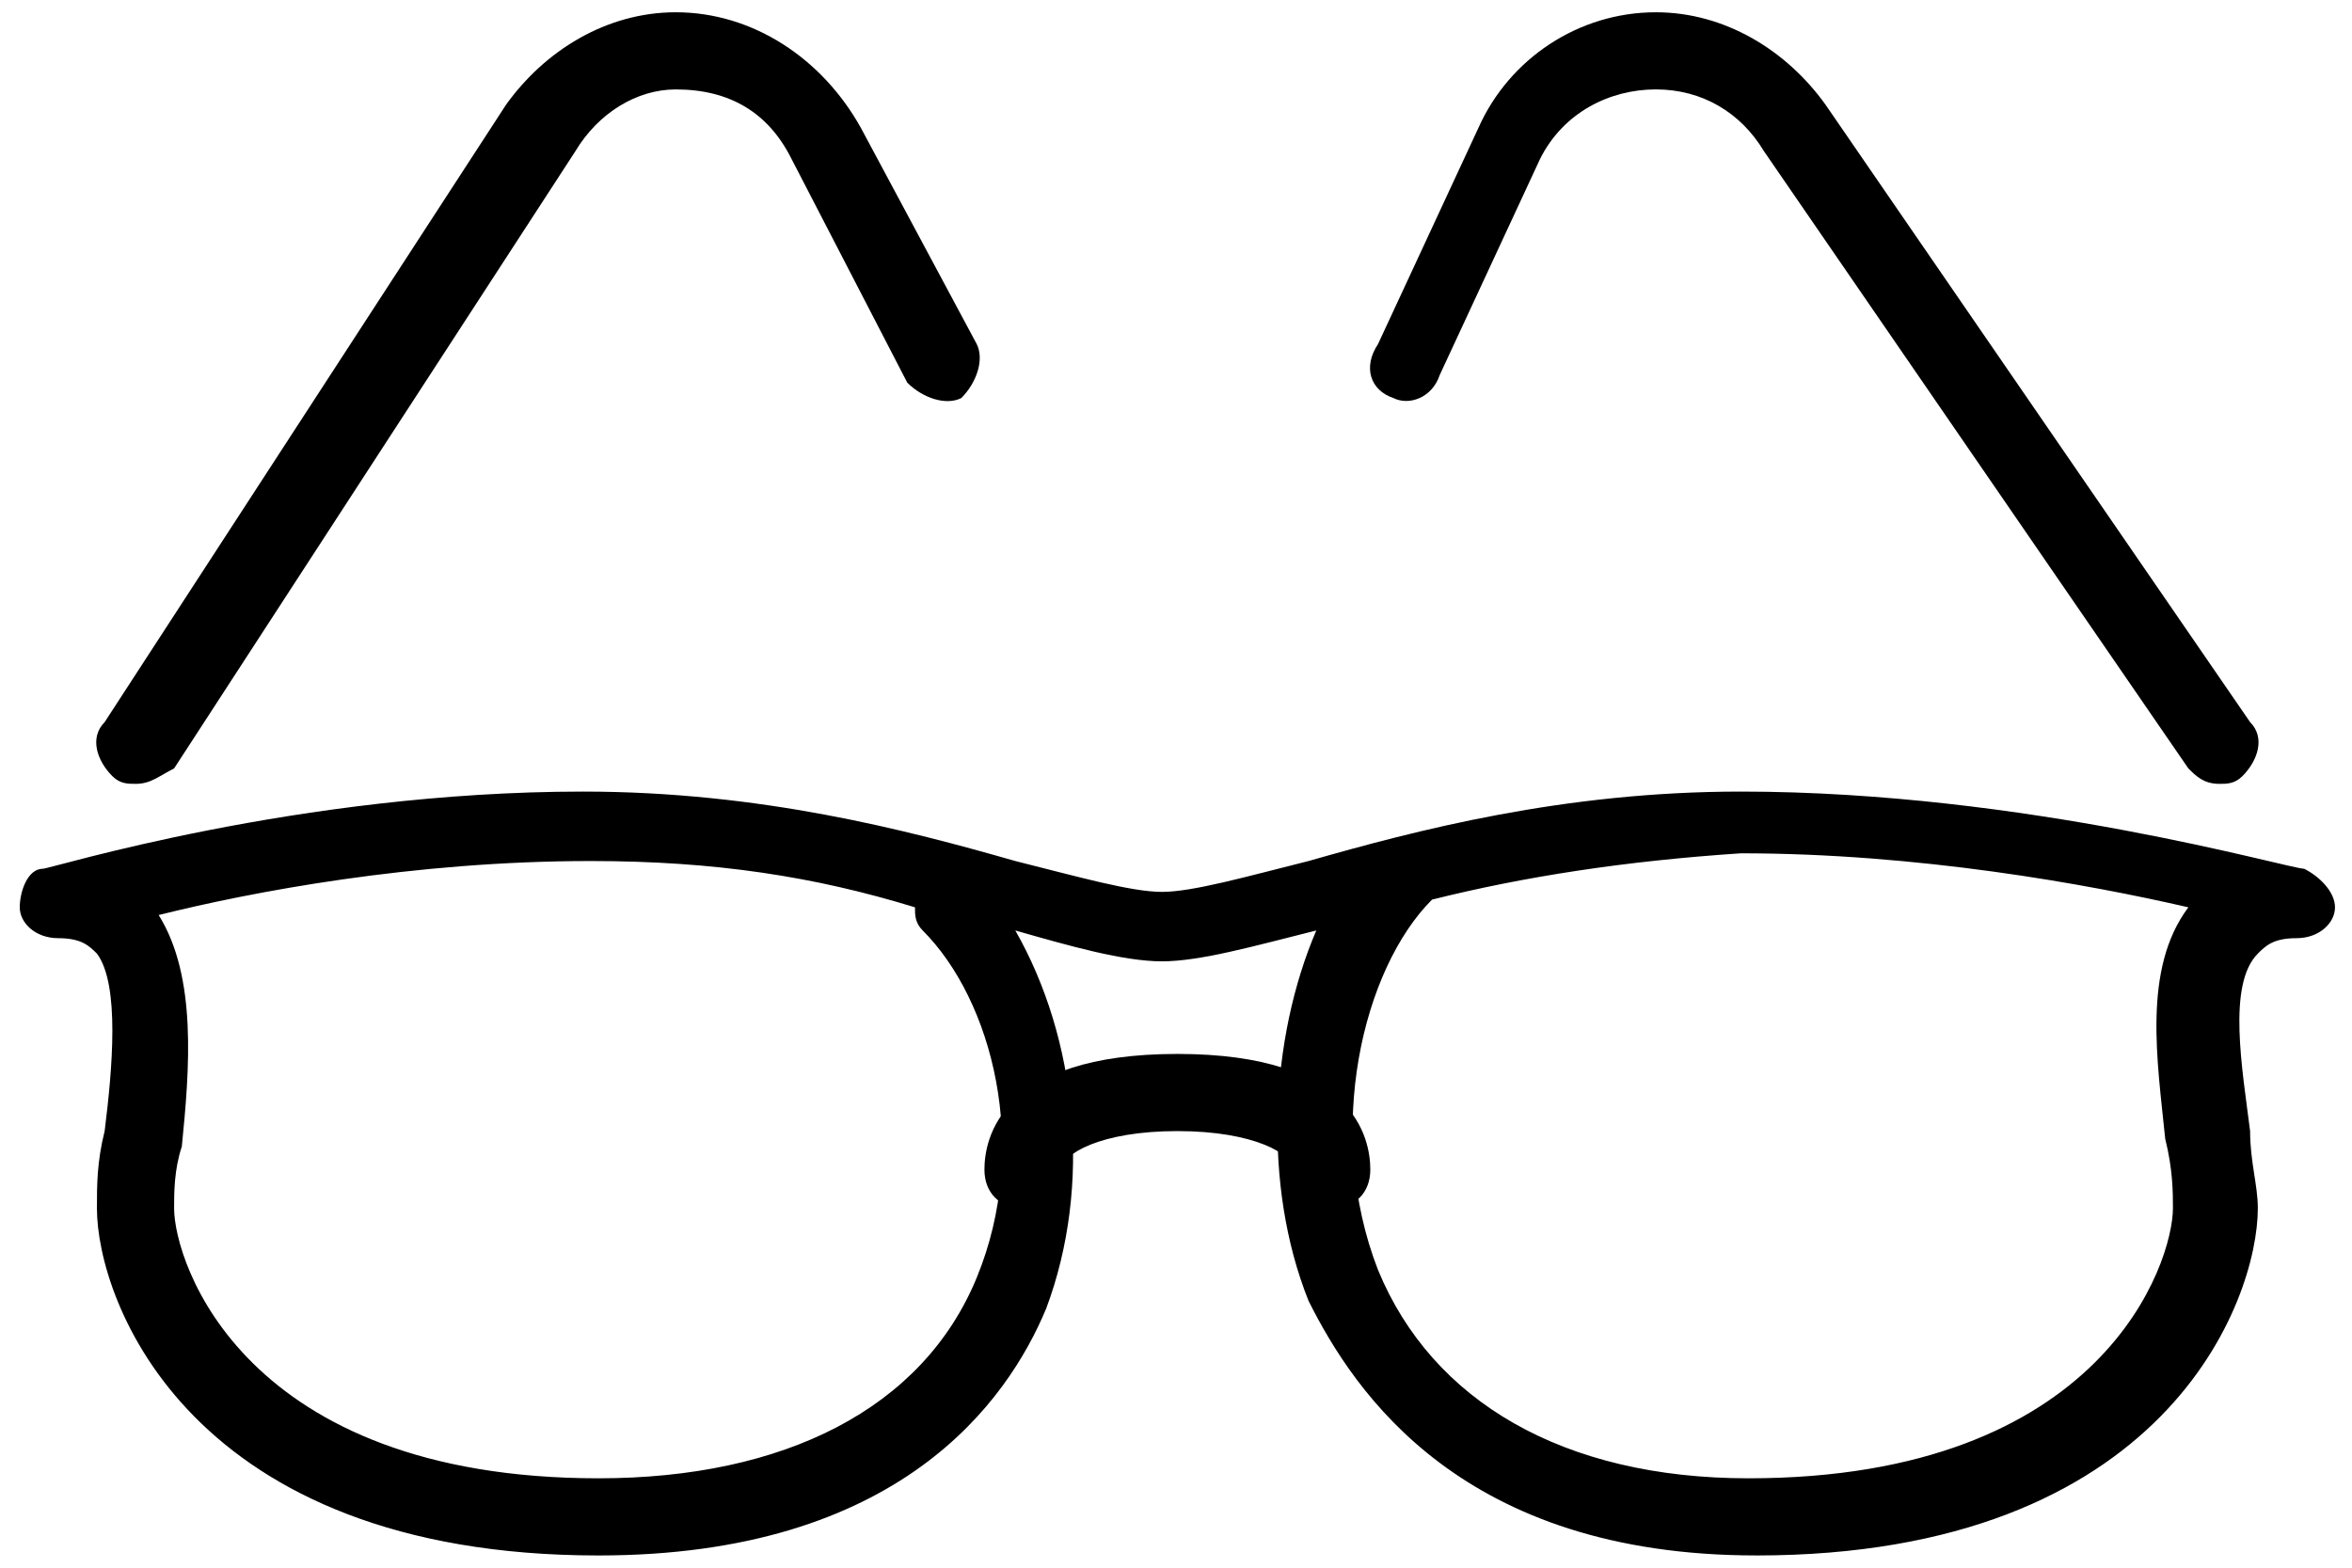 <svg width="96" height="64" xmlns="http://www.w3.org/2000/svg"><defs><filter id="a"><feColorMatrix in="SourceGraphic" values="0 0 0 0 0.6 0 0 0 0 0.624 0 0 0 0 0.655 0 0 0 1 0"/></filter></defs><g transform="translate(-866 -441)" filter="url(#a)" fill="none" fill-rule="evenodd"><g fill="#000" fill-rule="nonzero"><path d="M871.53 473c-.314 0-.63 0-.944-.314-.63-.63-.945-1.575-.315-2.205l16.38-25.2c1.575-2.205 4.095-3.78 6.93-3.78 3.15 0 5.985 1.89 7.56 4.725l4.725 8.82c.315.63 0 1.575-.63 2.205-.63.315-1.575 0-2.205-.63l-4.725-9.135c-.945-1.89-2.52-2.835-4.725-2.835-1.575 0-3.15.945-4.095 2.52l-16.38 25.2c-.63.315-.945.63-1.575.63zM937.68 504.5c-11.97 0-16.38-6.614-18.27-10.394-1.89-4.725-1.574-10.71.316-15.12-2.52.63-4.725 1.26-6.3 1.26-1.575 0-3.78-.63-5.985-1.26 2.52 4.41 3.15 10.395 1.26 15.435-1.575 3.78-5.985 10.08-18.27 10.08-16.695 0-20.475-10.395-20.475-14.175 0-.945 0-1.89.315-3.15.315-2.52.63-5.985-.315-7.245-.315-.315-.63-.63-1.575-.63s-1.575-.63-1.575-1.26.315-1.575.945-1.575c.315 0 10.395-3.15 22.05-3.15 7.245 0 13.23 1.575 17.64 2.835 2.52.63 4.725 1.26 5.985 1.26 1.26 0 3.465-.63 5.985-1.26 4.41-1.26 10.395-2.835 17.64-2.835 11.655 0 22.365 3.15 22.995 3.15.63.315 1.26.945 1.26 1.575s-.63 1.26-1.575 1.26-1.26.315-1.575.63c-1.26 1.26-.63 4.725-.315 7.245 0 1.26.315 2.205.315 3.15 0 3.78-3.78 14.175-20.475 14.175zm-13.23-26.774c-2.834 2.835-4.41 9.45-2.204 15.12 2.205 5.355 7.56 8.505 15.12 8.505 14.49 0 17.325-8.82 17.325-11.025 0-.63 0-1.575-.315-2.835-.315-3.15-.945-6.93.945-9.45-4.095-.945-11.025-2.205-18.27-2.205-4.725.315-8.82.945-12.6 1.89zm-51.974.63c1.575 2.52 1.26 6.3.945 9.45-.315.945-.315 1.89-.315 2.52 0 2.205 2.835 11.025 17.325 11.025 7.56 0 13.23-2.835 15.435-8.19 2.205-5.355.63-11.34-2.205-14.175-.315-.315-.315-.63-.315-.945-4.095-1.26-8.19-1.89-13.23-1.89-7.245 0-13.86 1.26-17.64 2.205z"/><path d="M920.356 490.326c-.945 0-1.575-.63-1.575-1.575 0-.63-1.575-1.575-4.725-1.575-3.15 0-4.725.945-4.725 1.575 0 .945-.63 1.575-1.575 1.575s-1.575-.63-1.575-1.575c0-1.26.63-4.725 7.875-4.725s7.875 3.465 7.875 4.725c0 .945-.63 1.575-1.575 1.575zM956.58 473c-.63 0-.944-.314-1.26-.63l-17.324-25.2c-.945-1.574-2.52-2.52-4.41-2.52-1.89 0-3.78.946-4.725 2.836l-4.095 8.82c-.315.945-1.26 1.26-1.89.945-.945-.315-1.26-1.26-.63-2.205l4.095-8.82c1.26-2.835 4.095-4.725 7.245-4.725 2.835 0 5.355 1.575 6.93 3.78l17.325 25.2c.63.63.315 1.575-.315 2.205-.315.315-.63.315-.945.315z"/></g></g></svg>